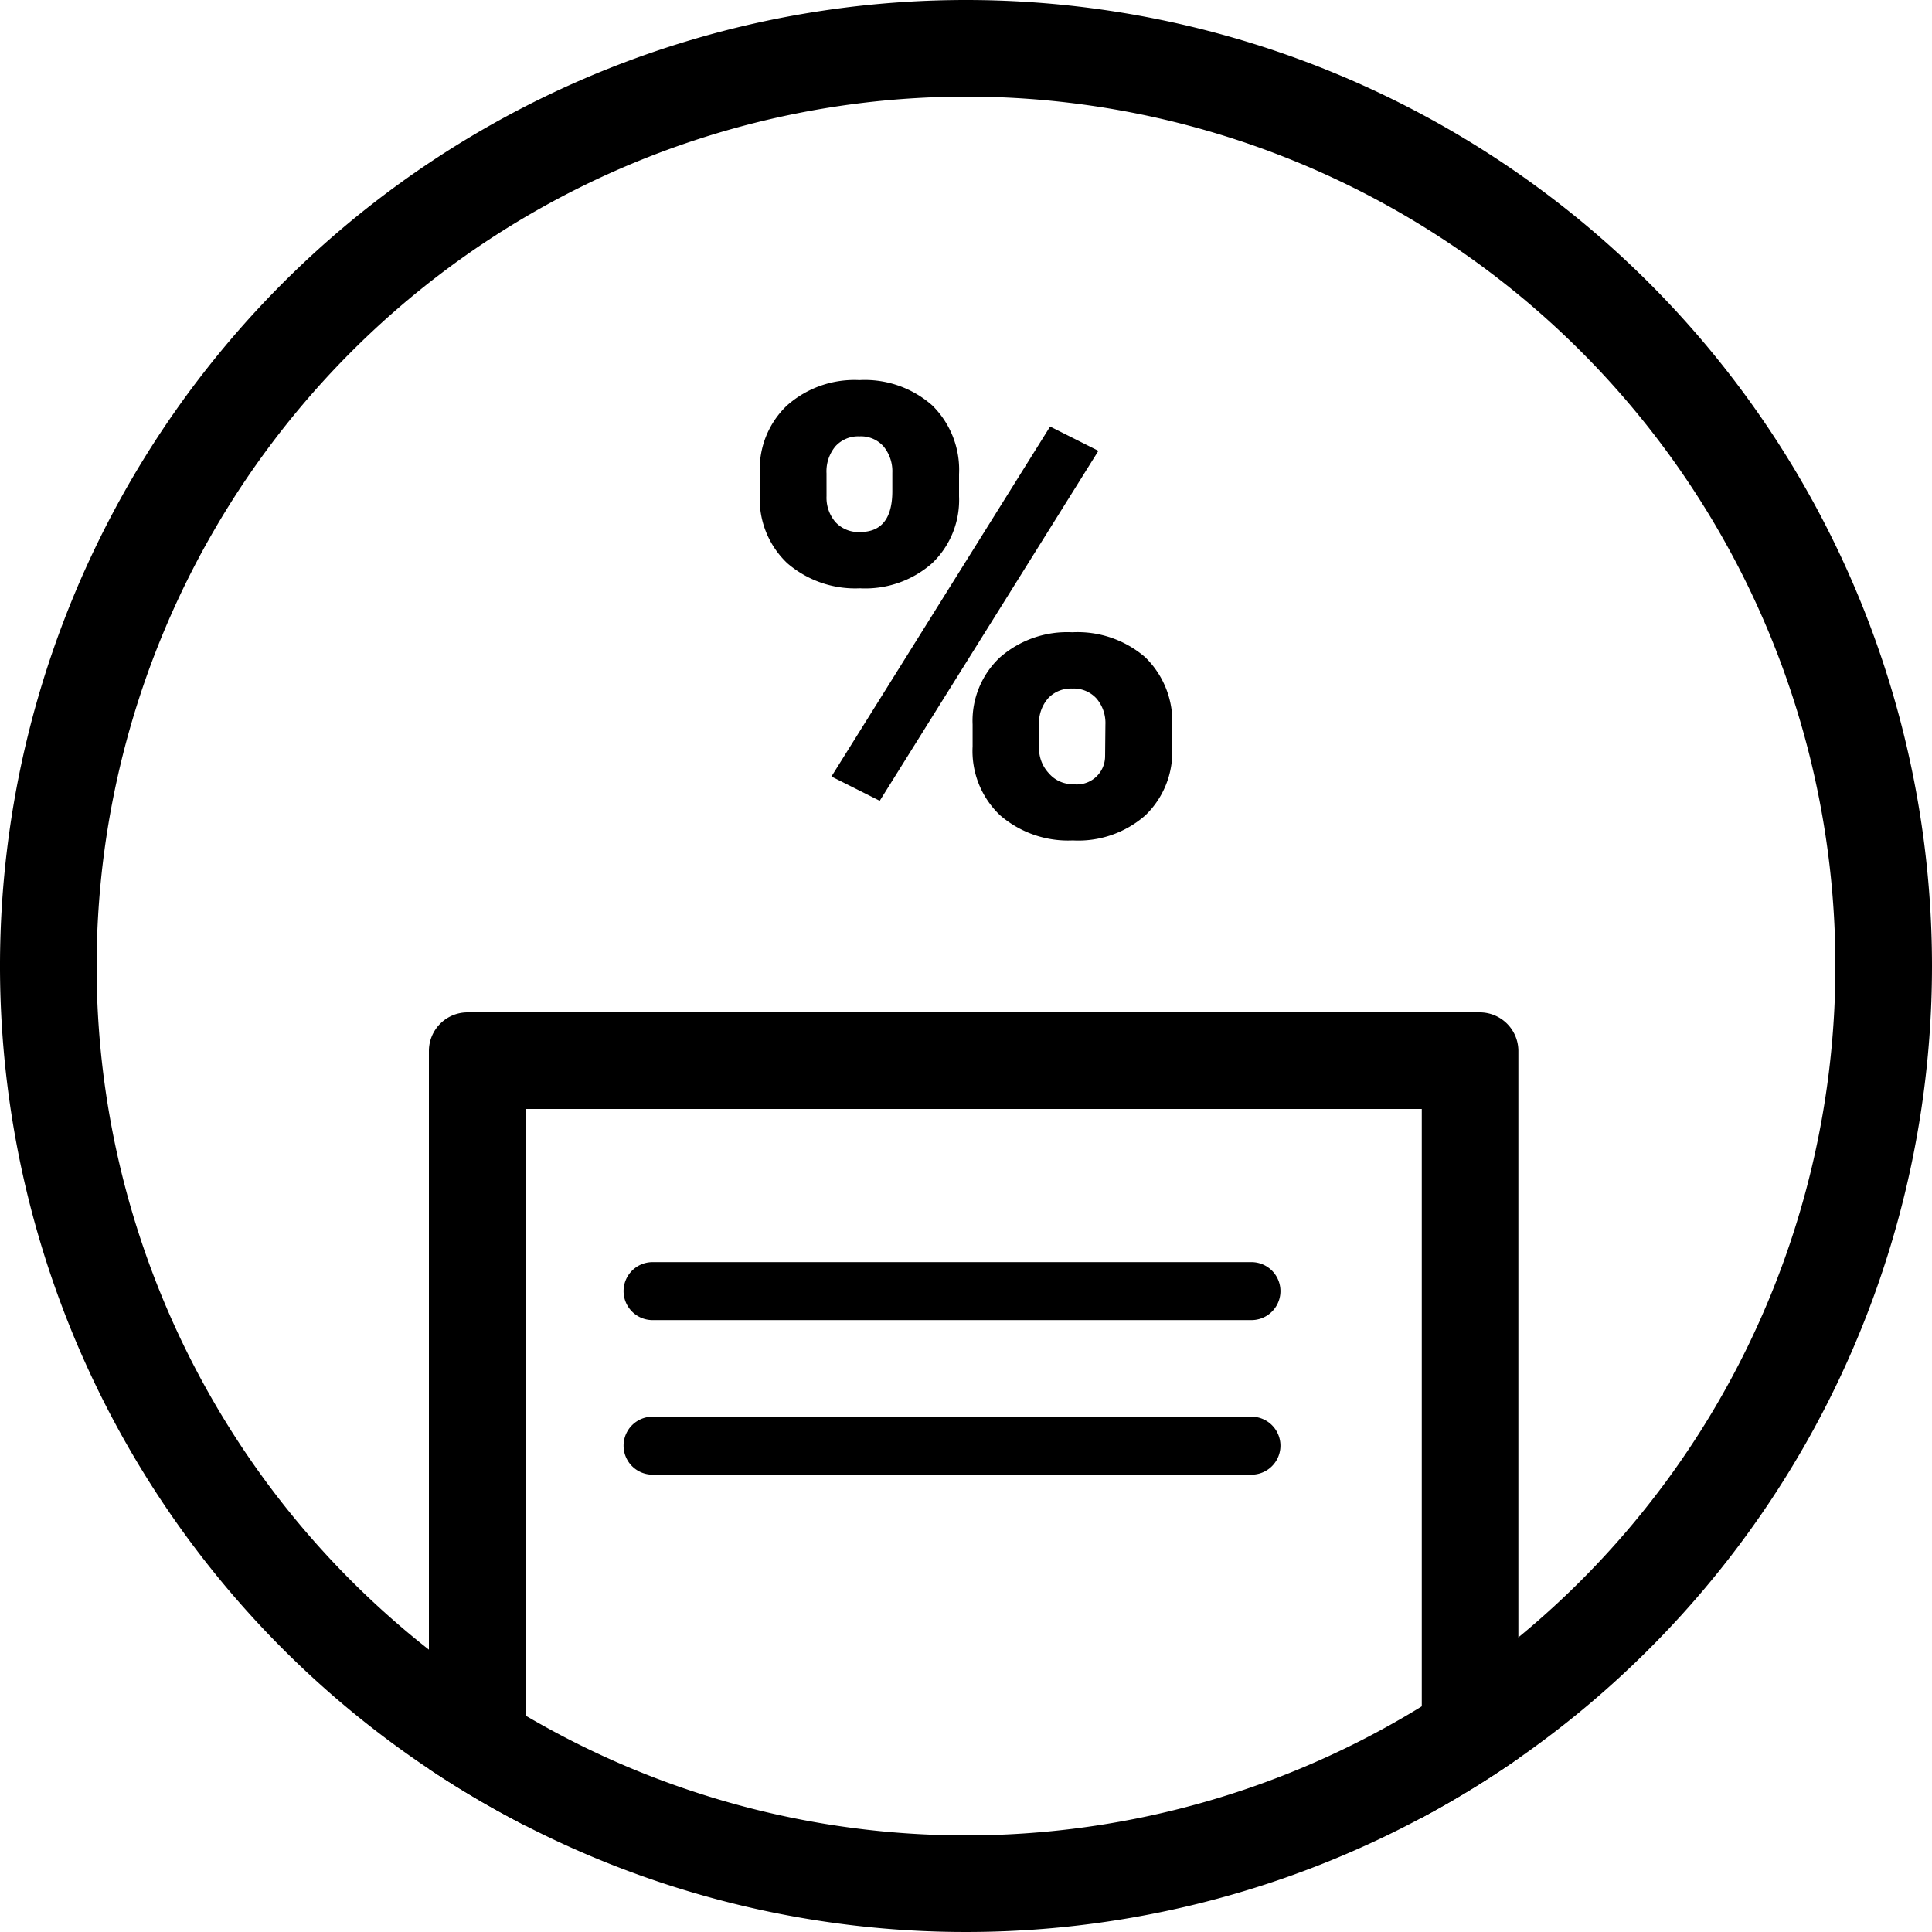<svg id="Layer_1" data-name="Layer 1" xmlns="http://www.w3.org/2000/svg" xmlns:xlink="http://www.w3.org/1999/xlink" viewBox="0 0 100 100.012"><defs><style>.cls-1{fill:none;}.cls-2{clip-path:url(#clip-path);}.cls-3{clip-path:url(#clip-path-2);}</style><clipPath id="clip-path"><circle class="cls-1" cx="50" cy="-89.624" r="50"/></clipPath><clipPath id="clip-path-2"><circle class="cls-1" cx="50" cy="50" r="50"/></clipPath></defs><title>Campaign_Badge</title><g class="cls-2"><path d="M73.591-82.224V-3.293H27.2V-82.224H73.591m3-5H24.2a2,2,0,0,0-2,2V-.293a2,2,0,0,0,2,2H76.591a2,2,0,0,0,2-2V-85.224a2,2,0,0,0-2-2Z"/></g><path d="M50,5A45,45,0,1,1,5,50,45.051,45.051,0,0,1,50,5m0-5a50,50,0,1,0,50,50A50,50,0,0,0,50,0Z"/><path d="M39.327,24.465a4.545,4.545,0,0,1,1.4-3.47,5.255,5.255,0,0,1,3.756-1.321,5.268,5.268,0,0,1,3.772,1.312,4.675,4.675,0,0,1,1.385,3.559v1.146a4.525,4.525,0,0,1-1.385,3.454,5.228,5.228,0,0,1-3.741,1.305,5.382,5.382,0,0,1-3.766-1.3A4.578,4.578,0,0,1,39.327,25.6Zm3.454,1.221a1.931,1.931,0,0,0,.462,1.337,1.621,1.621,0,0,0,1.273.514q1.671,0,1.671-2.119V24.47a2.026,2.026,0,0,0-.446-1.353,1.556,1.556,0,0,0-1.257-.53,1.581,1.581,0,0,0-1.242.514,2.024,2.024,0,0,0-.462,1.4Zm2.754,15.763-2.5-1.257L54.353,22.078l2.5,1.257ZM50.342,37.5a4.5,4.5,0,0,1,1.41-3.47A5.286,5.286,0,0,1,55.5,32.726a5.355,5.355,0,0,1,3.772,1.289,4.641,4.641,0,0,1,1.4,3.6v1.114a4.544,4.544,0,0,1-1.385,3.47A5.253,5.253,0,0,1,55.531,43.5a5.382,5.382,0,0,1-3.766-1.3,4.578,4.578,0,0,1-1.423-3.559Zm3.438,1.221a1.884,1.884,0,0,0,.509,1.305,1.609,1.609,0,0,0,1.242.562A1.463,1.463,0,0,0,57.2,39.134l.016-1.628a1.953,1.953,0,0,0-.462-1.353,1.6,1.6,0,0,0-1.257-.514,1.62,1.62,0,0,0-1.226.482,1.926,1.926,0,0,0-.493,1.305Z"/><path d="M64.776,68.328h-31a1.5,1.5,0,1,1,0-3h31a1.5,1.5,0,0,1,0,3Z"/><path d="M64.776,76.328h-31a1.5,1.5,0,1,1,0-3h31a1.5,1.5,0,0,1,0,3Z"/><g class="cls-3"><path d="M73.591,57.4v78.931H27.2V57.4H73.591m3-5H24.2a2,2,0,0,0-2,2v84.931a2,2,0,0,0,2,2H76.591a2,2,0,0,0,2-2V54.4a2,2,0,0,0-2-2Z"/></g></svg>